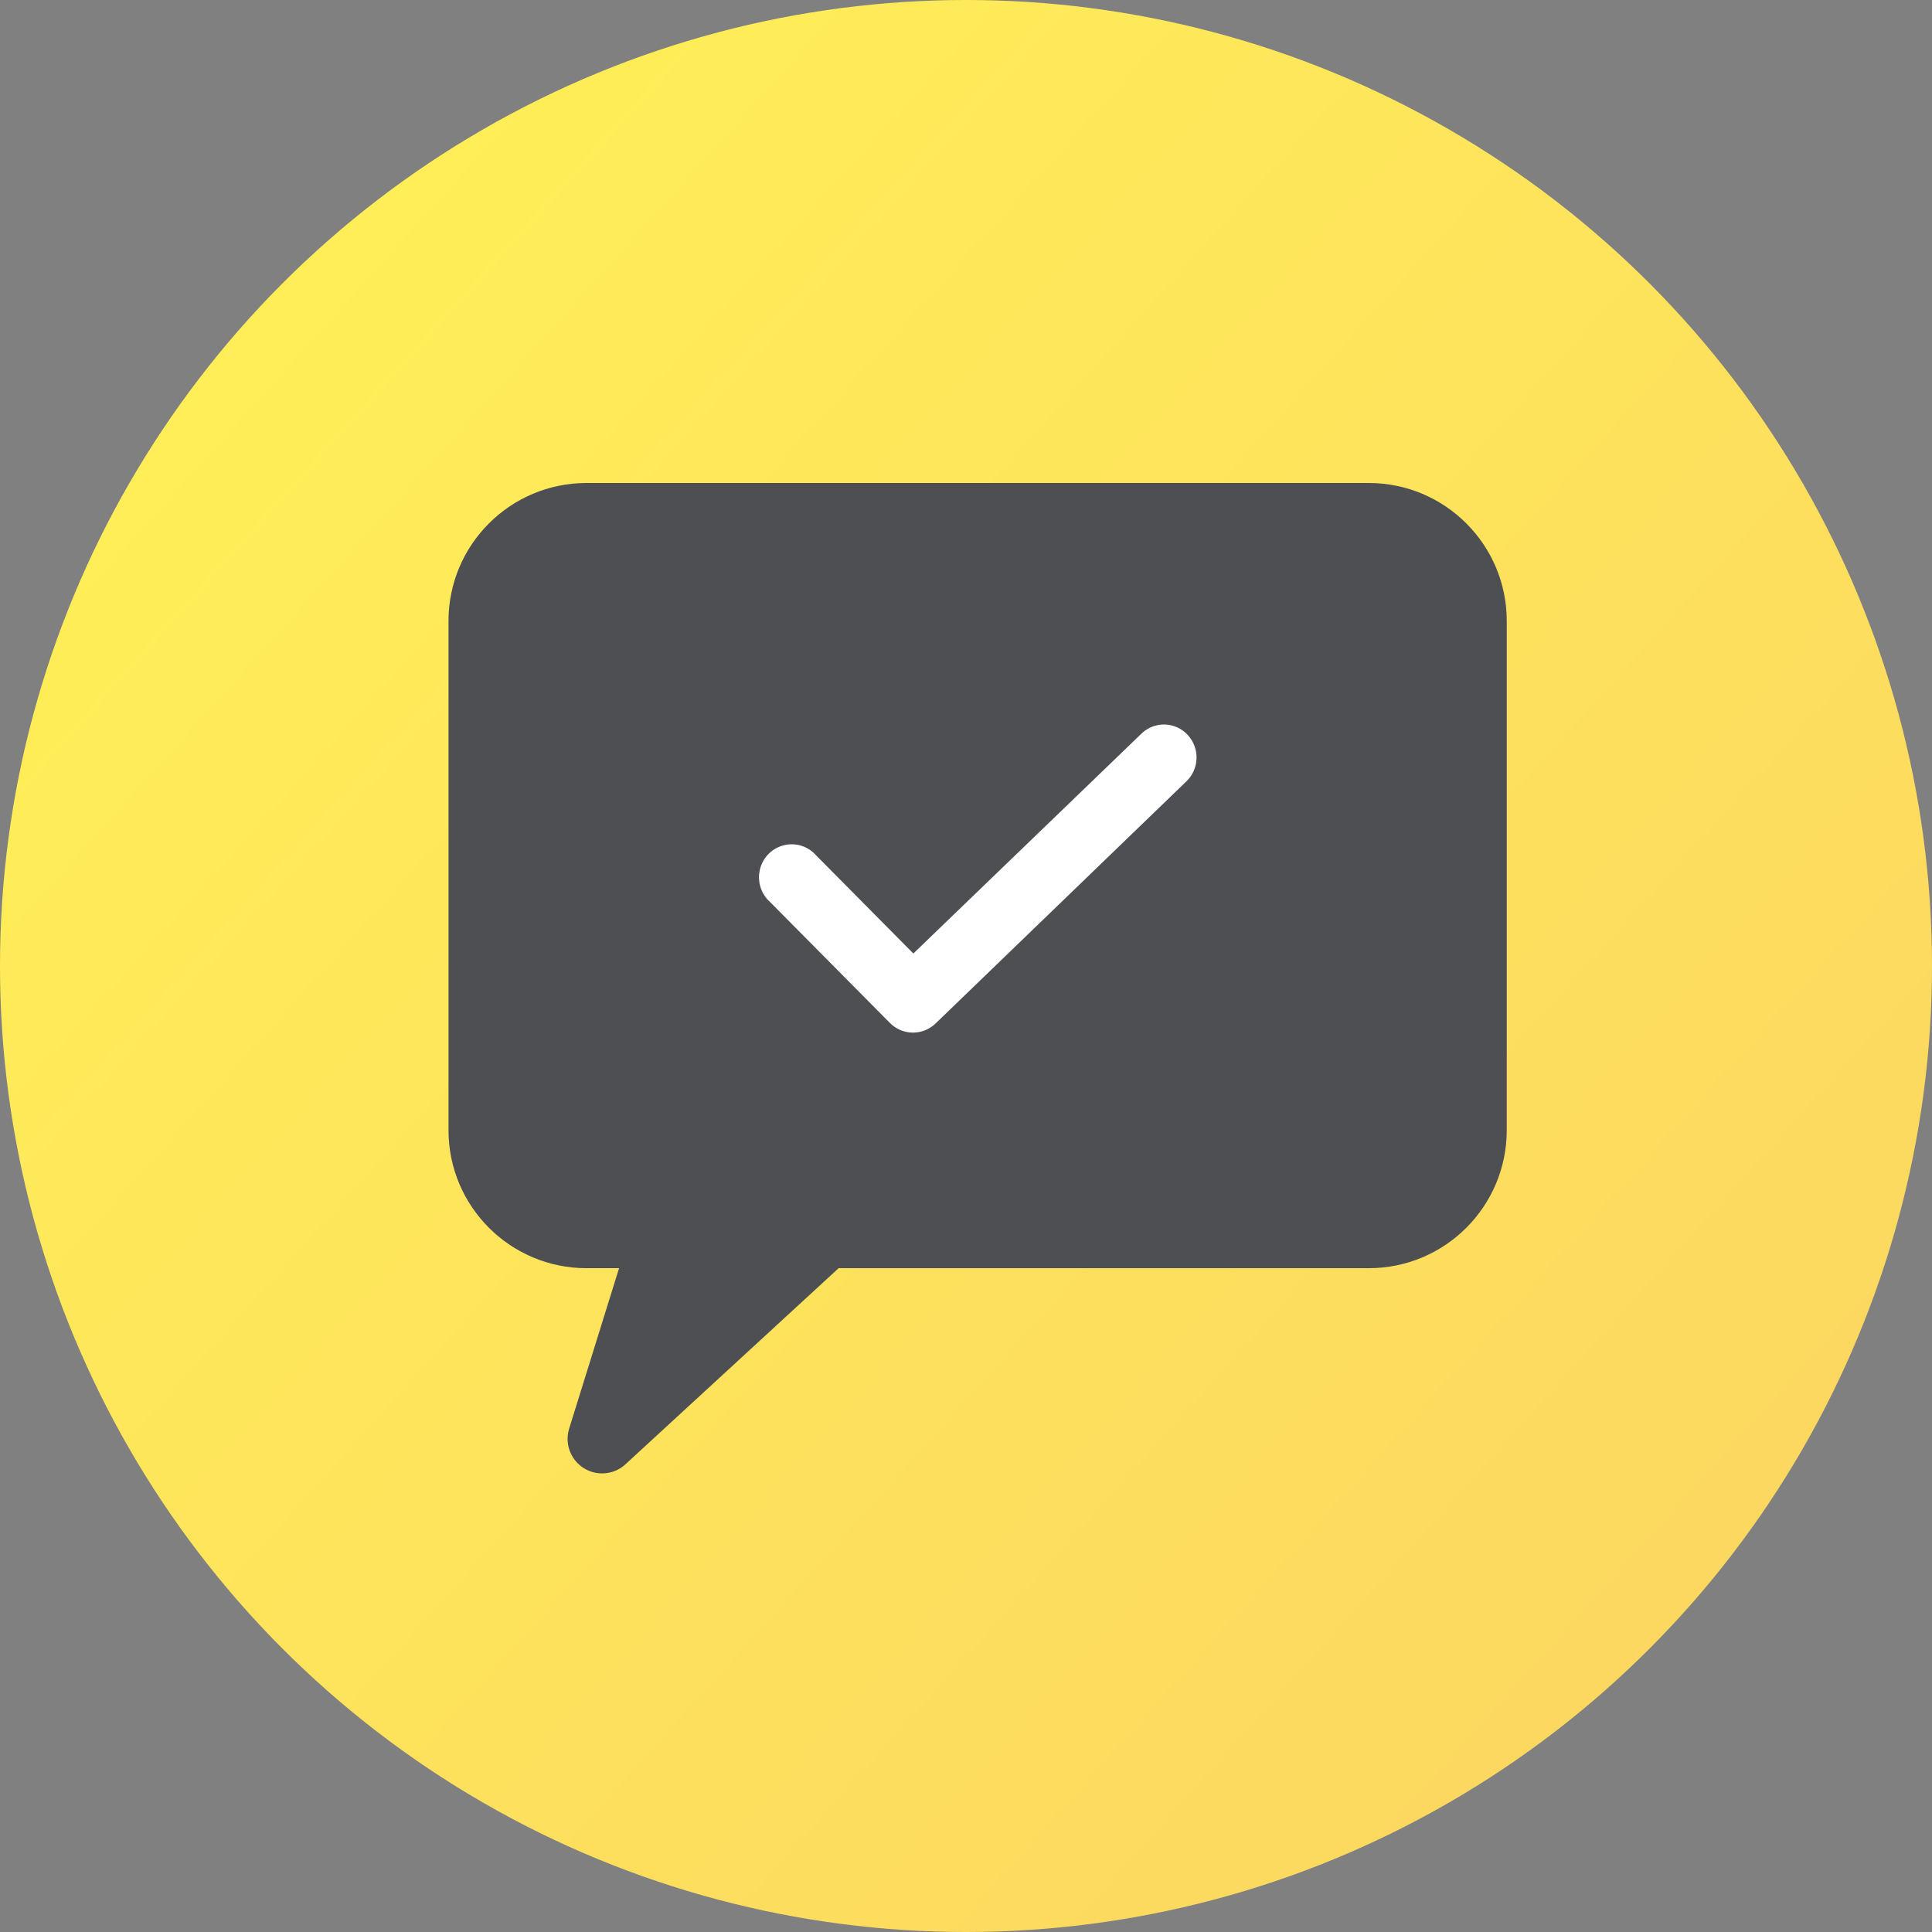 <?xml version="1.0" encoding="UTF-8"?>
<svg width="56px" height="56px" viewBox="0 0 56 56" version="1.1" xmlns="http://www.w3.org/2000/svg" xmlns:xlink="http://www.w3.org/1999/xlink">
    <rect x="0" y="0" width="56" height="56" fill="#808080" stroke="none"/>
    <!-- Generator: Sketch 52.2 (67145) - http://www.bohemiancoding.com/sketch -->
    <title>icon-1</title>
    <desc>Created with Sketch.</desc>
    <defs>
        <linearGradient x1="13.019%" y1="18.427%" x2="87.954%" y2="85.904%" id="linearGradient-1">
            <stop stop-color="#FFEE58" offset="0%"></stop>
            <stop stop-color="#FCD760" offset="100%"></stop>
        </linearGradient>
    </defs>
    <g id="RDO-Landing-Page" stroke="none" stroke-width="1" fill="none" fill-rule="evenodd">
        <g transform="translate(-1094, -1244)" id="Group">
            <g transform="translate(933, 1244)">
                <g id="icon-1" transform="translate(161, 0)">
                    <circle id="Oval" fill="url(#linearGradient-1)" cx="28" cy="28" r="28"></circle>
                    <g id="Group-15" transform="translate(13, 14)">
                        <path d="M11.308,22.759 L5.129,28.443 C4.867,28.685 4.496,28.768 4.155,28.662 C3.628,28.498 3.333,27.938 3.497,27.41 L4.944,22.759 L4,22.759 C1.791,22.759 2.705415e-16,20.968 0,18.759 L0,4 C-2.705415e-16,1.791 1.791,4.05812251e-16 4,0 L26.674,-4.4408921e-16 C28.883,1.11220812e-15 30.674,1.791 30.674,4 L30.674,18.759 C30.674,20.968 28.883,22.759 26.674,22.759 L11.308,22.759 Z" id="Combined-Shape" fill="#4D4F53"></path>
                        <path d="M20.638,7.005 C20.426,7.028 20.228,7.123 20.076,7.274 L13.474,13.638 L10.661,10.799 C10.429,10.531 10.068,10.415 9.725,10.499 C9.382,10.582 9.113,10.851 9.028,11.197 C8.943,11.543 9.055,11.908 9.319,12.144 L12.793,15.649 C13.155,16.017 13.742,16.025 14.115,15.669 L21.378,8.658 C21.678,8.379 21.766,7.937 21.598,7.562 C21.431,7.187 21.044,6.963 20.638,7.005 Z" id="Path" fill="#FFFFFF"></path>
                    </g>
                </g>
            </g>
        </g>
    </g>
</svg>